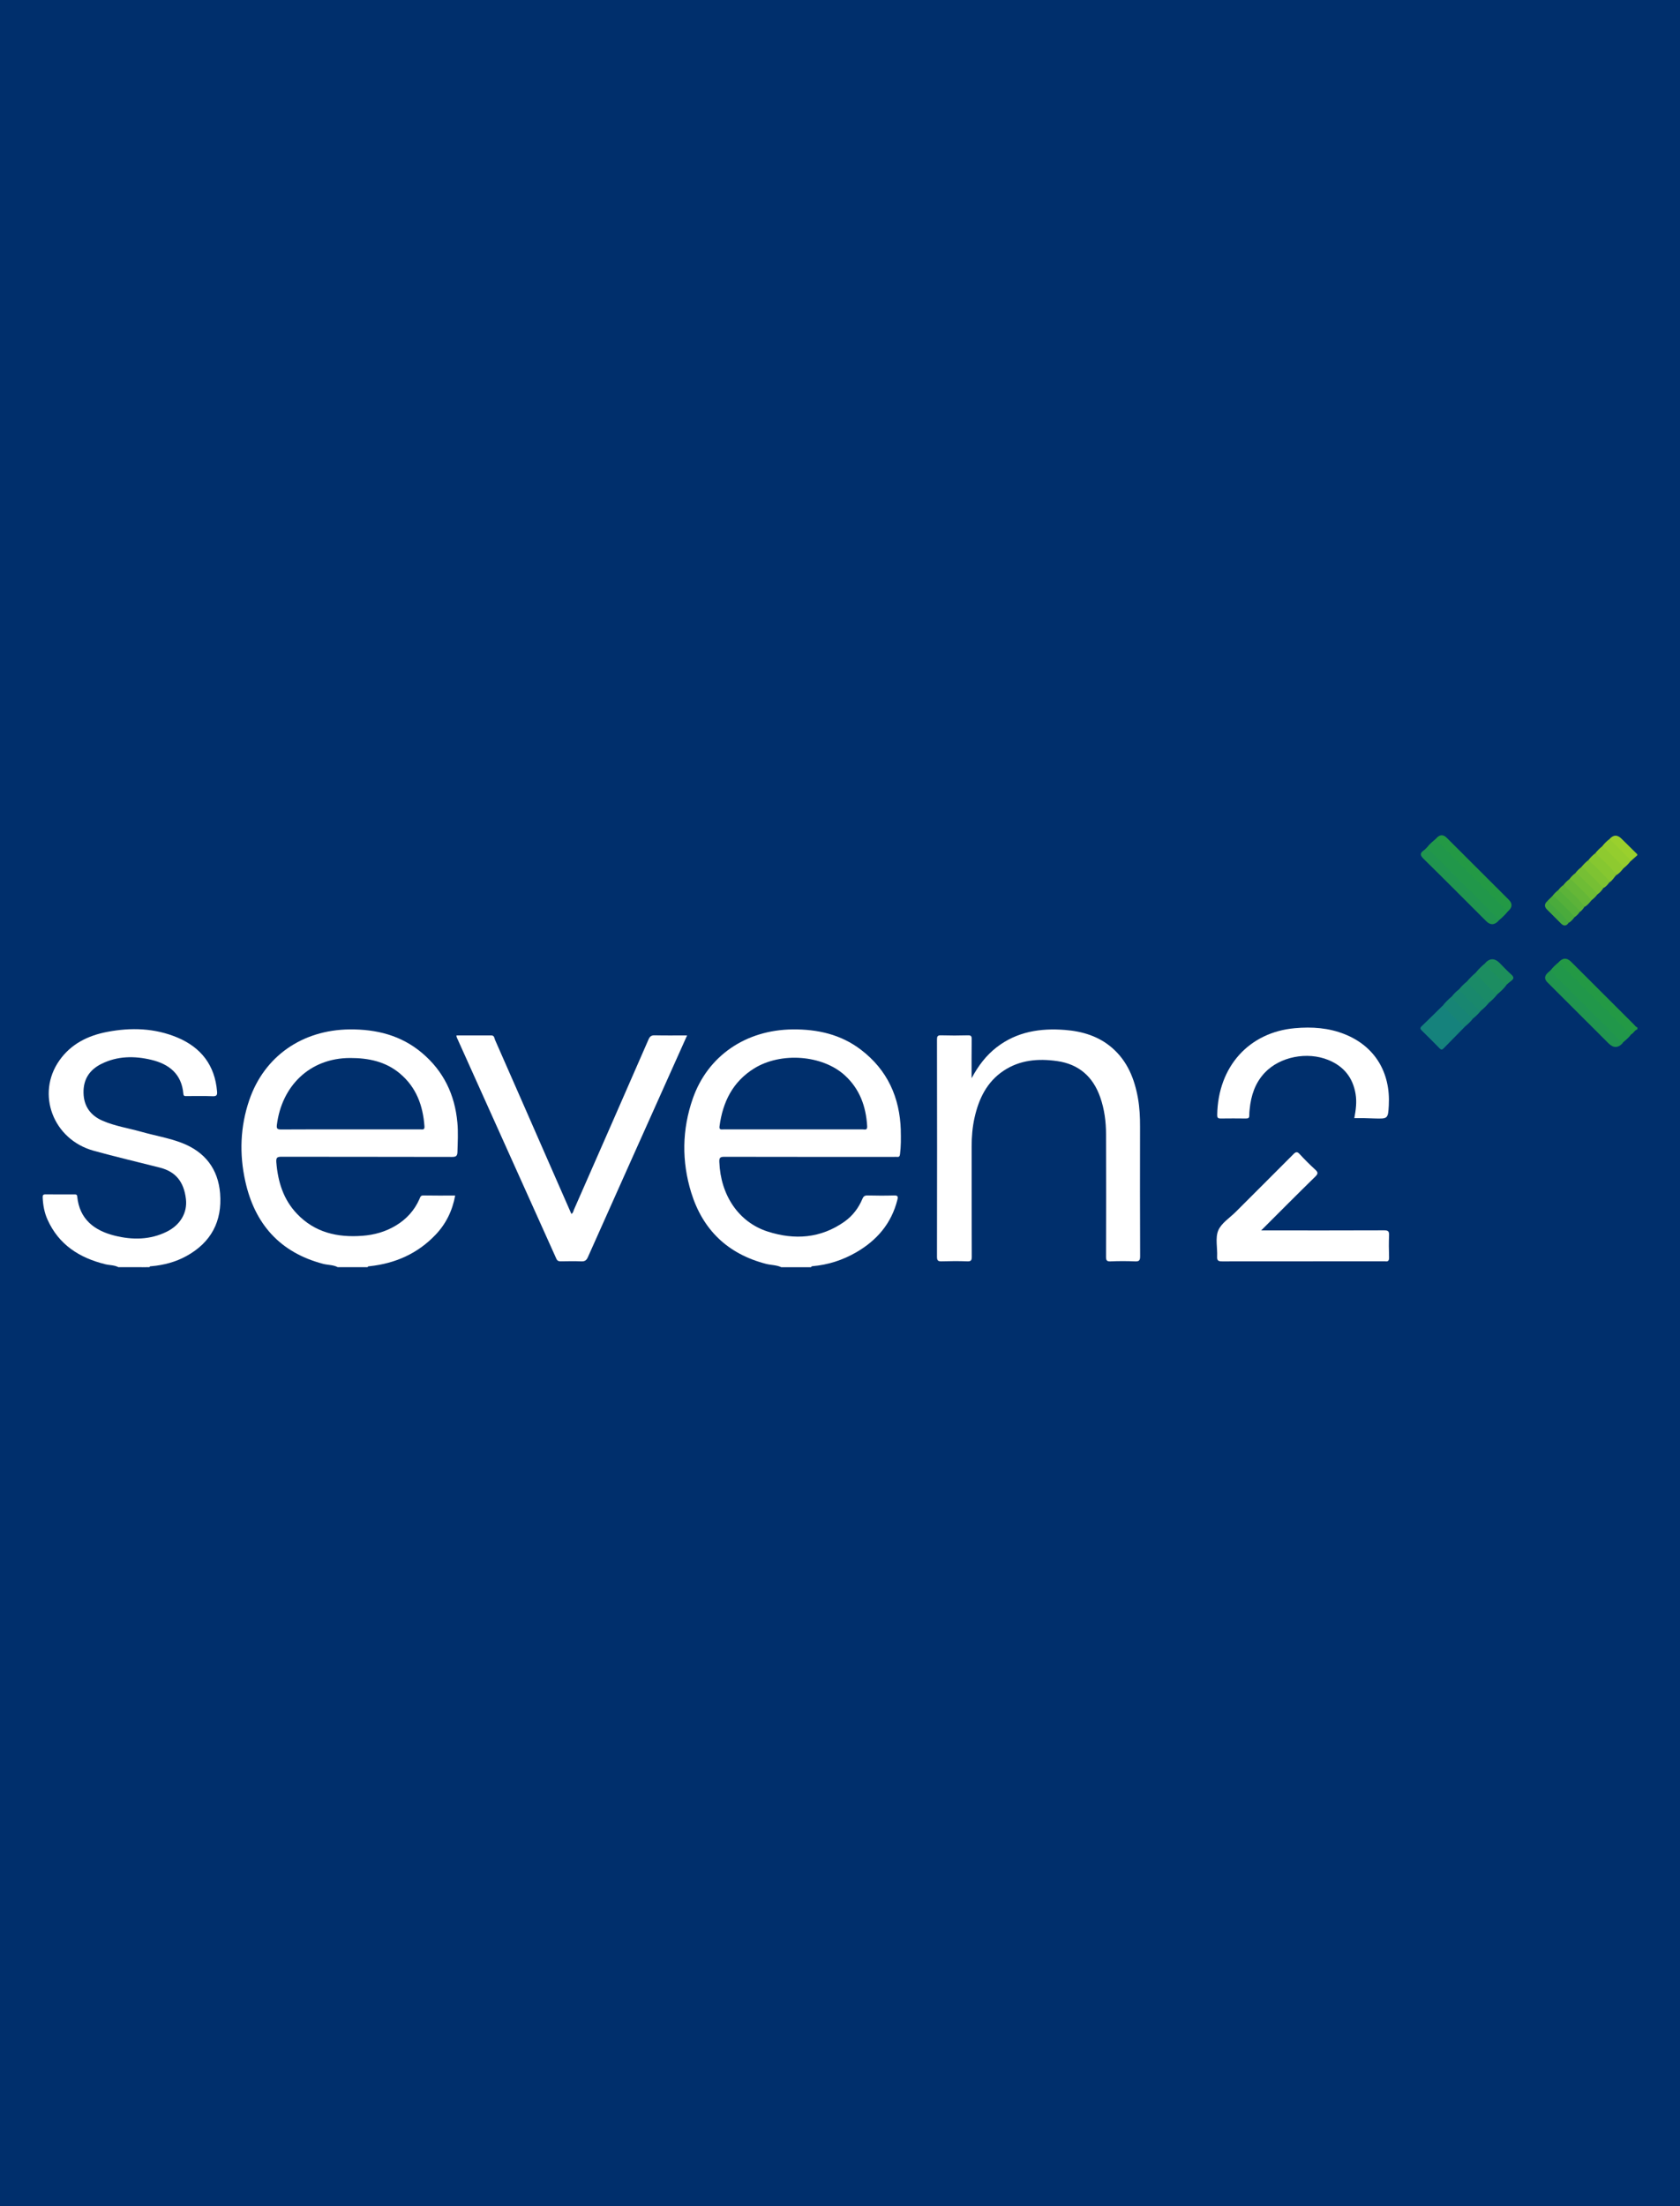 <?xml version="1.0" encoding="UTF-8"?>
<svg id="a" xmlns="http://www.w3.org/2000/svg" viewBox="0 0 384 504">
  <rect width="384" height="504" fill="#002f6c"/>
  <g id="PydMQM.tif">
    <g>
      <path d="M205.9,258.24c-.23-7.53-3.05-13.81-9.13-18.44-4.59-3.5-9.92-4.69-15.6-4.63-10.72.11-19.4,6.05-22.81,15.78-2.48,7.1-2.58,14.35-.36,21.52,2.65,8.52,8.36,14,17.09,16.26,1.15.3,2.38.24,3.48.76h6.83c.03-.18.17-.21.33-.23,3.56-.31,6.89-1.38,9.98-3.17,4.73-2.74,8.04-6.58,9.4-11.97.2-.78.11-1.05-.78-1.02-2.01.06-4.02.05-6.03,0-.63-.01-.92.18-1.17.76-.88,2.1-2.22,3.88-4.09,5.21-5.44,3.85-11.42,4.25-17.56,2.28-6.65-2.13-10.78-8.32-11.06-15.89-.04-.93.15-1.19,1.12-1.19,12.94.03,25.88.02,38.82.02.23,0,.46-.02.68,0,.49.06.62-.16.68-.63.23-1.81.22-3.63.17-5.44v.02ZM197.22,258.01h-31.86c-.47,0-1.01.16-.9-.69.73-5.56,3.02-10.2,7.92-13.24,6.14-3.8,15.62-3.08,20.73,1.59,3.4,3.11,4.84,7.11,5.1,11.63.05.96-.54.71-1,.71h0Z" fill="#fff"/>
      <path d="M104.54,256.42c-.58-6.34-3.14-11.7-8.05-15.85-4.78-4.05-10.45-5.46-16.58-5.4-10.84.11-19.5,6.15-22.92,16.11-2.09,6.09-2.31,12.36-.92,18.59,2.16,9.75,7.92,16.27,17.79,18.86,1.11.29,2.3.2,3.34.76h6.83c.06-.25.27-.2.45-.22,5.86-.63,10.95-2.87,15.05-7.16,2.4-2.51,3.87-5.5,4.51-8.99-2.5,0-4.89.03-7.28-.02-.65-.01-.71.42-.88.81-1.15,2.61-2.98,4.62-5.42,6.08-2.35,1.41-4.92,2.13-7.64,2.33-5.69.43-10.87-.74-14.95-5.04-3.12-3.28-4.35-7.33-4.71-11.75-.09-1.14.25-1.27,1.24-1.27,12.98.03,25.96,0,38.94.04.86,0,1.19-.2,1.22-1.1.06-2.27.19-4.54-.02-6.8v.02ZM96.1,258.01h-16.04c-5.27,0-10.54-.02-15.81.02-.88,0-1.07-.21-.96-1.08,1.1-8.77,7.43-15.25,16.77-15.25,4.17,0,8.07.8,11.34,3.54,3.75,3.14,5.28,7.33,5.62,12.08.06.86-.44.69-.91.69h0Z" fill="#fff"/>
      <path d="M27.09,289.5c-.94-.51-2.01-.44-3.01-.68-5.93-1.46-10.65-4.46-13.23-10.22-.7-1.57-1.01-3.24-1.09-4.96-.03-.57.05-.8.7-.79,2.16.04,4.33.01,6.49.01.34,0,.65-.04.7.48.52,5.23,3.93,7.8,8.61,8.96,4.01.99,8.06.97,11.88-.93,3.1-1.54,4.71-4.35,4.36-7.42-.46-3.99-2.35-6.29-5.97-7.21-5.06-1.29-10.15-2.47-15.18-3.87-9.23-2.58-13.14-12.97-7.79-20.59,2.65-3.78,6.52-5.7,10.93-6.54,5.47-1.05,10.91-.88,16.09,1.3,5.4,2.28,8.54,6.34,9.03,12.29.07.79-.05,1.14-.99,1.1-1.97-.08-3.95-.03-5.92-.03-.37,0-.74.09-.79-.51-.38-4.53-3.26-6.81-7.36-7.78-3.84-.91-7.68-.88-11.32.91-2.73,1.34-4.19,3.5-4.14,6.6.05,3.12,1.61,5.23,4.39,6.43,2.83,1.22,5.89,1.68,8.83,2.51,3.09.88,6.3,1.4,9.3,2.56,5.25,2.04,8.26,5.94,8.7,11.54.5,6.33-2.05,11.18-7.69,14.28-2.48,1.37-5.18,2.08-8.01,2.33-.18.02-.39-.03-.45.22h-.68c-.38-.19-.76-.19-1.14,0h-5.25Z" fill="#fff"/>
      <path d="M374.25,235.17c-.64.16-.84.86-1.4,1.12-.51.11-.75-.29-1.03-.57-5.02-4.99-10.03-10-15.04-15-.24-.24-.5-.47-.59-.82.95-1.11,1.93-1.17,2.92-.18,4.77,4.76,9.53,9.52,14.3,14.27.26.26.46.61.85.72v.45h-.01Z" fill="#239945"/>
      <path d="M367.83,191.74c.9-1.05,1.83-1.1,2.79-.15,1.2,1.2,2.42,2.38,3.62,3.57v.23c-.53.47-1.05.94-1.58,1.4-1.6-1.69-3.45-3.16-4.83-5.06h0Z" fill="#9ad02d"/>
      <path d="M32.33,289.5c.38-.32.76-.36,1.14,0h-1.14Z" fill="#fff"/>
      <path d="M222.12,246.25c1.47-2.74,3.27-5.14,5.71-7.02,4.63-3.56,9.96-4.38,15.59-3.94,3.97.31,7.68,1.42,10.75,4.07,3.53,3.05,5.15,7.1,5.94,11.56.37,2.13.48,4.28.47,6.44-.02,9.88-.02,19.77.02,29.65,0,.97-.26,1.19-1.18,1.15-1.86-.08-3.72-.08-5.58,0-.89.04-1.03-.25-1.03-1.06.03-9.32.03-18.63,0-27.95,0-2.89-.37-5.73-1.33-8.48-1.65-4.7-4.87-7.56-9.86-8.27-4.31-.61-8.51-.27-12.24,2.22-3.82,2.55-5.66,6.4-6.63,10.73-.48,2.15-.66,4.33-.66,6.53,0,8.41,0,16.82.03,25.22,0,.84-.18,1.09-1.05,1.05-1.93-.07-3.87-.06-5.81,0-.8.02-1.09-.12-1.09-1.02.03-16.55.03-33.1,0-49.65,0-.7.12-.99.92-.96,2.05.06,4.1.06,6.15,0,.73-.02.87.21.86.89-.04,2.95-.02,5.9-.02,8.85h.02Z" fill="#fff"/>
      <path d="M157.05,236.54c-1.14,2.54-2.22,4.94-3.29,7.34-6.47,14.43-12.94,28.86-19.38,43.3-.32.73-.69,1.01-1.5.98-1.55-.07-3.11-.03-4.67-.01-.49,0-.82-.07-1.05-.6-7.58-16.87-15.18-33.73-22.77-50.59-.04-.09-.03-.21-.06-.42h7.96c.72,0,.69.63.86,1.02,3.9,8.84,7.77,17.69,11.65,26.54,1.92,4.39,3.85,8.78,5.8,13.22.41-.21.45-.64.59-.98,5.7-12.96,11.39-25.91,17.05-38.89.31-.7.65-.94,1.41-.93,2.41.06,4.83.02,7.39.02h0Z" fill="#fff"/>
      <path d="M288.27,281.09h1.37c8.92,0,17.84.02,26.76-.02.93,0,1.13.27,1.1,1.13-.07,1.66-.05,3.33,0,5,.02.72-.14,1.08-.92.94-.07-.01-.15,0-.23,0-12.34,0-24.67,0-37.01.02-.86,0-1.18-.16-1.14-1.09.1-2-.46-4.22.25-5.95.69-1.68,2.61-2.87,4-4.26,4.4-4.4,8.81-8.78,13.19-13.19.54-.54.86-.63,1.42-.02,1.13,1.23,2.31,2.41,3.54,3.53.67.61.74.94.03,1.62-4.09,4-8.12,8.06-12.37,12.3h.01Z" fill="#fff"/>
      <path d="M309.56,255.44c.36-1.91.59-3.69.29-5.51-.62-3.76-2.71-6.34-6.21-7.77-4.87-1.99-11.09-.75-14.54,2.89-2.21,2.33-3.15,5.2-3.46,8.32-.05.49-.1.98-.09,1.47.01.57-.26.68-.77.68-1.94-.02-3.87-.03-5.81,0-.64,0-.75-.25-.75-.8.17-11.11,7.32-18.9,17.75-19.83,3.91-.35,7.73-.09,11.4,1.38,6.88,2.75,10.48,8.72,10.07,16.26-.17,3.07-.24,3.07-3.29,2.98-.76-.02-1.52-.06-2.27-.07-.72,0-1.44,0-2.32,0h0Z" fill="#fff"/>
      <path d="M344.71,208.15c-.63.76-1.33,1.46-2.09,2.09-.39-.11-.63-.4-.9-.67-4.97-4.96-9.94-9.92-14.91-14.88-.3-.3-.76-.55-.63-1.11.58-.78,1.34-1.37,2.06-2.01.86.68,1.58,1.52,2.36,2.29,4.41,4.38,8.8,8.77,13.19,13.16.34.34.76.64.92,1.13Z" fill="#21974a"/>
      <path d="M356.17,219.91c.44.18.71.56,1.03.88,4.91,4.89,9.81,9.79,14.72,14.68.29.29.62.56.92.83-.52.71-1.19,1.27-1.86,1.83-.52.3-.78-.14-1.04-.41-5.05-5.01-10.08-10.04-15.11-15.07-.25-.25-.6-.5-.44-.96.53-.66,1.12-1.25,1.78-1.78h0Z" fill="#21974a"/>
      <path d="M354.39,221.69c.24.29.45.6.72.87,4.96,4.96,9.92,9.91,14.89,14.85.29.29.51.68.98.72,0,.04,0,.08-.03.11-1.06,1.21-2.16,1.24-3.29.11-4.66-4.65-9.32-9.3-13.98-13.95-.7-.69-.69-1.4.04-2.11.21-.21.45-.4.68-.6h-.01Z" fill="#20944f"/>
      <path d="M326.18,193.58c.27.31.53.64.83.93,4.91,4.9,9.82,9.8,14.73,14.71.32.32.59.68.88,1.03-.96,1.11-1.94,1.17-2.93.18-4.75-4.74-9.47-9.49-14.26-14.19-.8-.79-.97-1.3,0-1.97.28-.19.5-.46.75-.69h0Z" fill="#20944f"/>
      <path d="M334.88,234.5c-1.64,1.67-3.29,3.33-4.92,5.01-.34.35-.55.35-.9,0-1.35-1.38-2.71-2.74-4.09-4.09-.38-.37-.41-.61,0-1,1.64-1.57,3.24-3.16,4.86-4.75,1.89,1.4,3.38,3.21,5.06,4.83h0Z" fill="#15827c"/>
      <path d="M344.71,208.15c-.32-.26-.66-.5-.95-.79-4.92-4.9-9.84-9.81-14.75-14.72-.31-.31-.75-.55-.77-1.07.81-.95,1.63-1,2.47-.15,4.72,4.71,9.43,9.42,14.15,14.12.89.89.84,1.77-.16,2.62h.01Z" fill="#239945"/>
      <path d="M344.38,224.94c-.6.9-1.42,1.59-2.22,2.29-.46.15-.7-.2-.96-.45-1.16-1.13-2.32-2.28-3.45-3.44-.3-.31-.72-.62-.42-1.16.61-.75,1.3-1.43,2.05-2.05,1,.51,1.62,1.42,2.4,2.17.89.86,1.81,1.69,2.6,2.64h0Z" fill="#1c8d61"/>
      <path d="M334.88,234.5c-.43,0-.68-.3-.93-.57-1.35-1.44-2.9-2.7-4.13-4.26.61-.75,1.3-1.43,2.05-2.05,1.6,1.69,3.45,3.16,4.83,5.05-.54.68-1.14,1.28-1.82,1.82h0Z" fill="#178475"/>
      <path d="M337.33,222.18c0,.42.3.67.57.93,1.44,1.36,2.72,2.88,4.27,4.13-.54.68-1.14,1.28-1.82,1.82-.37.23-.66.05-.91-.19-1.34-1.28-2.65-2.59-3.93-3.92-.18-.19-.35-.41-.22-.71.62-.75,1.3-1.43,2.05-2.05h0Z" fill="#1a8a67"/>
      <path d="M335.28,224.23c1.39,1.67,3.02,3.1,4.55,4.64.12.12.34.13.51.19-.54.68-1.15,1.28-1.82,1.82-.37.23-.66.05-.91-.19-1.34-1.28-2.65-2.59-3.93-3.92-.18-.19-.35-.41-.22-.71.54-.68,1.14-1.28,1.82-1.82h0Z" fill="#19886c"/>
      <path d="M344.38,224.94c-.71-.11-1.03-.73-1.47-1.17-1.19-1.21-2.49-2.3-3.54-3.65,1.09-1.25,2.22-1.3,3.39-.14.88.88,1.72,1.81,2.66,2.63.66.58.66.99-.02,1.48-.36.26-.68.56-1.02.85h0Z" fill="#1d8f5b"/>
      <path d="M333.45,226.04c1.39,1.67,3.02,3.1,4.55,4.64.12.12.34.13.51.19-.54.68-1.15,1.28-1.82,1.82-1.68-1.38-3.11-3.02-4.65-4.54-.12-.12-.13-.34-.19-.51.46-.6.99-1.13,1.59-1.59h.01Z" fill="#188670"/>
      <path d="M364.64,194.92c.47-.59,1-1.13,1.6-1.59.46-.15.7.2.96.45,1.16,1.13,2.32,2.28,3.45,3.44.3.31.72.62.42,1.16-.48.57-.94,1.16-1.61,1.53-1.64-1.64-3.44-3.12-4.82-4.99h0Z" fill="#8eca2f"/>
      <path d="M371.07,198.38c0-.42-.3-.67-.57-.93-1.44-1.36-2.72-2.88-4.27-4.13.46-.6.99-1.13,1.59-1.59,1.68,1.38,3.11,3.02,4.65,4.54.12.12.13.34.19.51-.46.6-.99,1.13-1.59,1.59h0Z" fill="#94cd2e"/>
      <path d="M364.64,194.92c1.7,1.58,3.51,3.05,4.82,4.99-.56.52-.88,1.26-1.58,1.66-1.6-1.69-3.45-3.15-4.83-5.06.46-.6.99-1.13,1.59-1.59h0Z" fill="#86c730"/>
      <path d="M363.78,205.66c-.48.57-.94,1.17-1.61,1.53-1.64-1.64-3.44-3.12-4.82-4.99.39-.52.85-.97,1.37-1.36.37-.23.66-.05.91.19,1.34,1.28,2.65,2.59,3.93,3.92.18.19.35.41.22.71Z" fill="#65b737"/>
      <path d="M363.05,196.51c1.68,1.38,3.11,3.02,4.65,4.54.12.12.13.34.19.51-.41.49-.78,1.02-1.39,1.3-.79-.27-1.23-.97-1.79-1.51-1.1-1.08-2.21-2.14-3.27-3.25.47-.59,1-1.13,1.6-1.59h.01Z" fill="#7ec332"/>
      <path d="M363.78,205.66c-1.39-1.67-3.02-3.1-4.55-4.64-.12-.12-.34-.13-.51-.19.39-.52.84-.98,1.37-1.36.37-.23.66-.05.91.19,1.34,1.28,2.65,2.59,3.93,3.92.18.19.35.41.22.71-.39.52-.84.98-1.37,1.36h0Z" fill="#6ebc35"/>
      <path d="M365.15,204.29c-1.39-1.67-3.02-3.1-4.55-4.64-.12-.12-.34-.13-.51-.19.38-.52.84-.97,1.36-1.36.38,0,.62.24.86.49,1.4,1.43,2.8,2.85,4.19,4.28-.38.54-.78,1.06-1.34,1.42h0Z" fill="#76bf34"/>
      <path d="M361.05,208.39c-.31.44-.69.83-1.14,1.13-.96-.44-1.53-1.33-2.26-2.03-.95-.91-1.91-1.83-2.81-2.8.39-.53.85-.98,1.37-1.37.46-.15.7.2.96.45,1.16,1.13,2.32,2.28,3.45,3.44.3.31.72.62.42,1.16v.02Z" fill="#54b03a"/>
      <path d="M354.84,204.7c.42,0,.67.29.93.56,1.36,1.43,2.89,2.71,4.14,4.26-.41.49-.78,1.02-1.38,1.3-1.64-1.64-3.44-3.12-4.83-5,.38-.38.76-.75,1.14-1.13h0Z" fill="#4aab3c"/>
      <path d="M361.05,208.39c0-.42-.3-.67-.57-.93-1.44-1.36-2.72-2.88-4.27-4.13.31-.45.69-.82,1.13-1.14,1.7,1.58,3.51,3.04,4.82,4.99-.32.45-.63.91-1.12,1.2h0Z" fill="#5cb339"/>
      <path d="M353.7,205.83c1.7,1.58,3.51,3.05,4.83,5-.51.75-1.09.79-1.74.14-1.07-1.06-2.13-2.12-3.19-3.19-.66-.66-.62-1.31.11-1.95h0Z" fill="#44a840"/>
    </g>
  </g>
</svg>